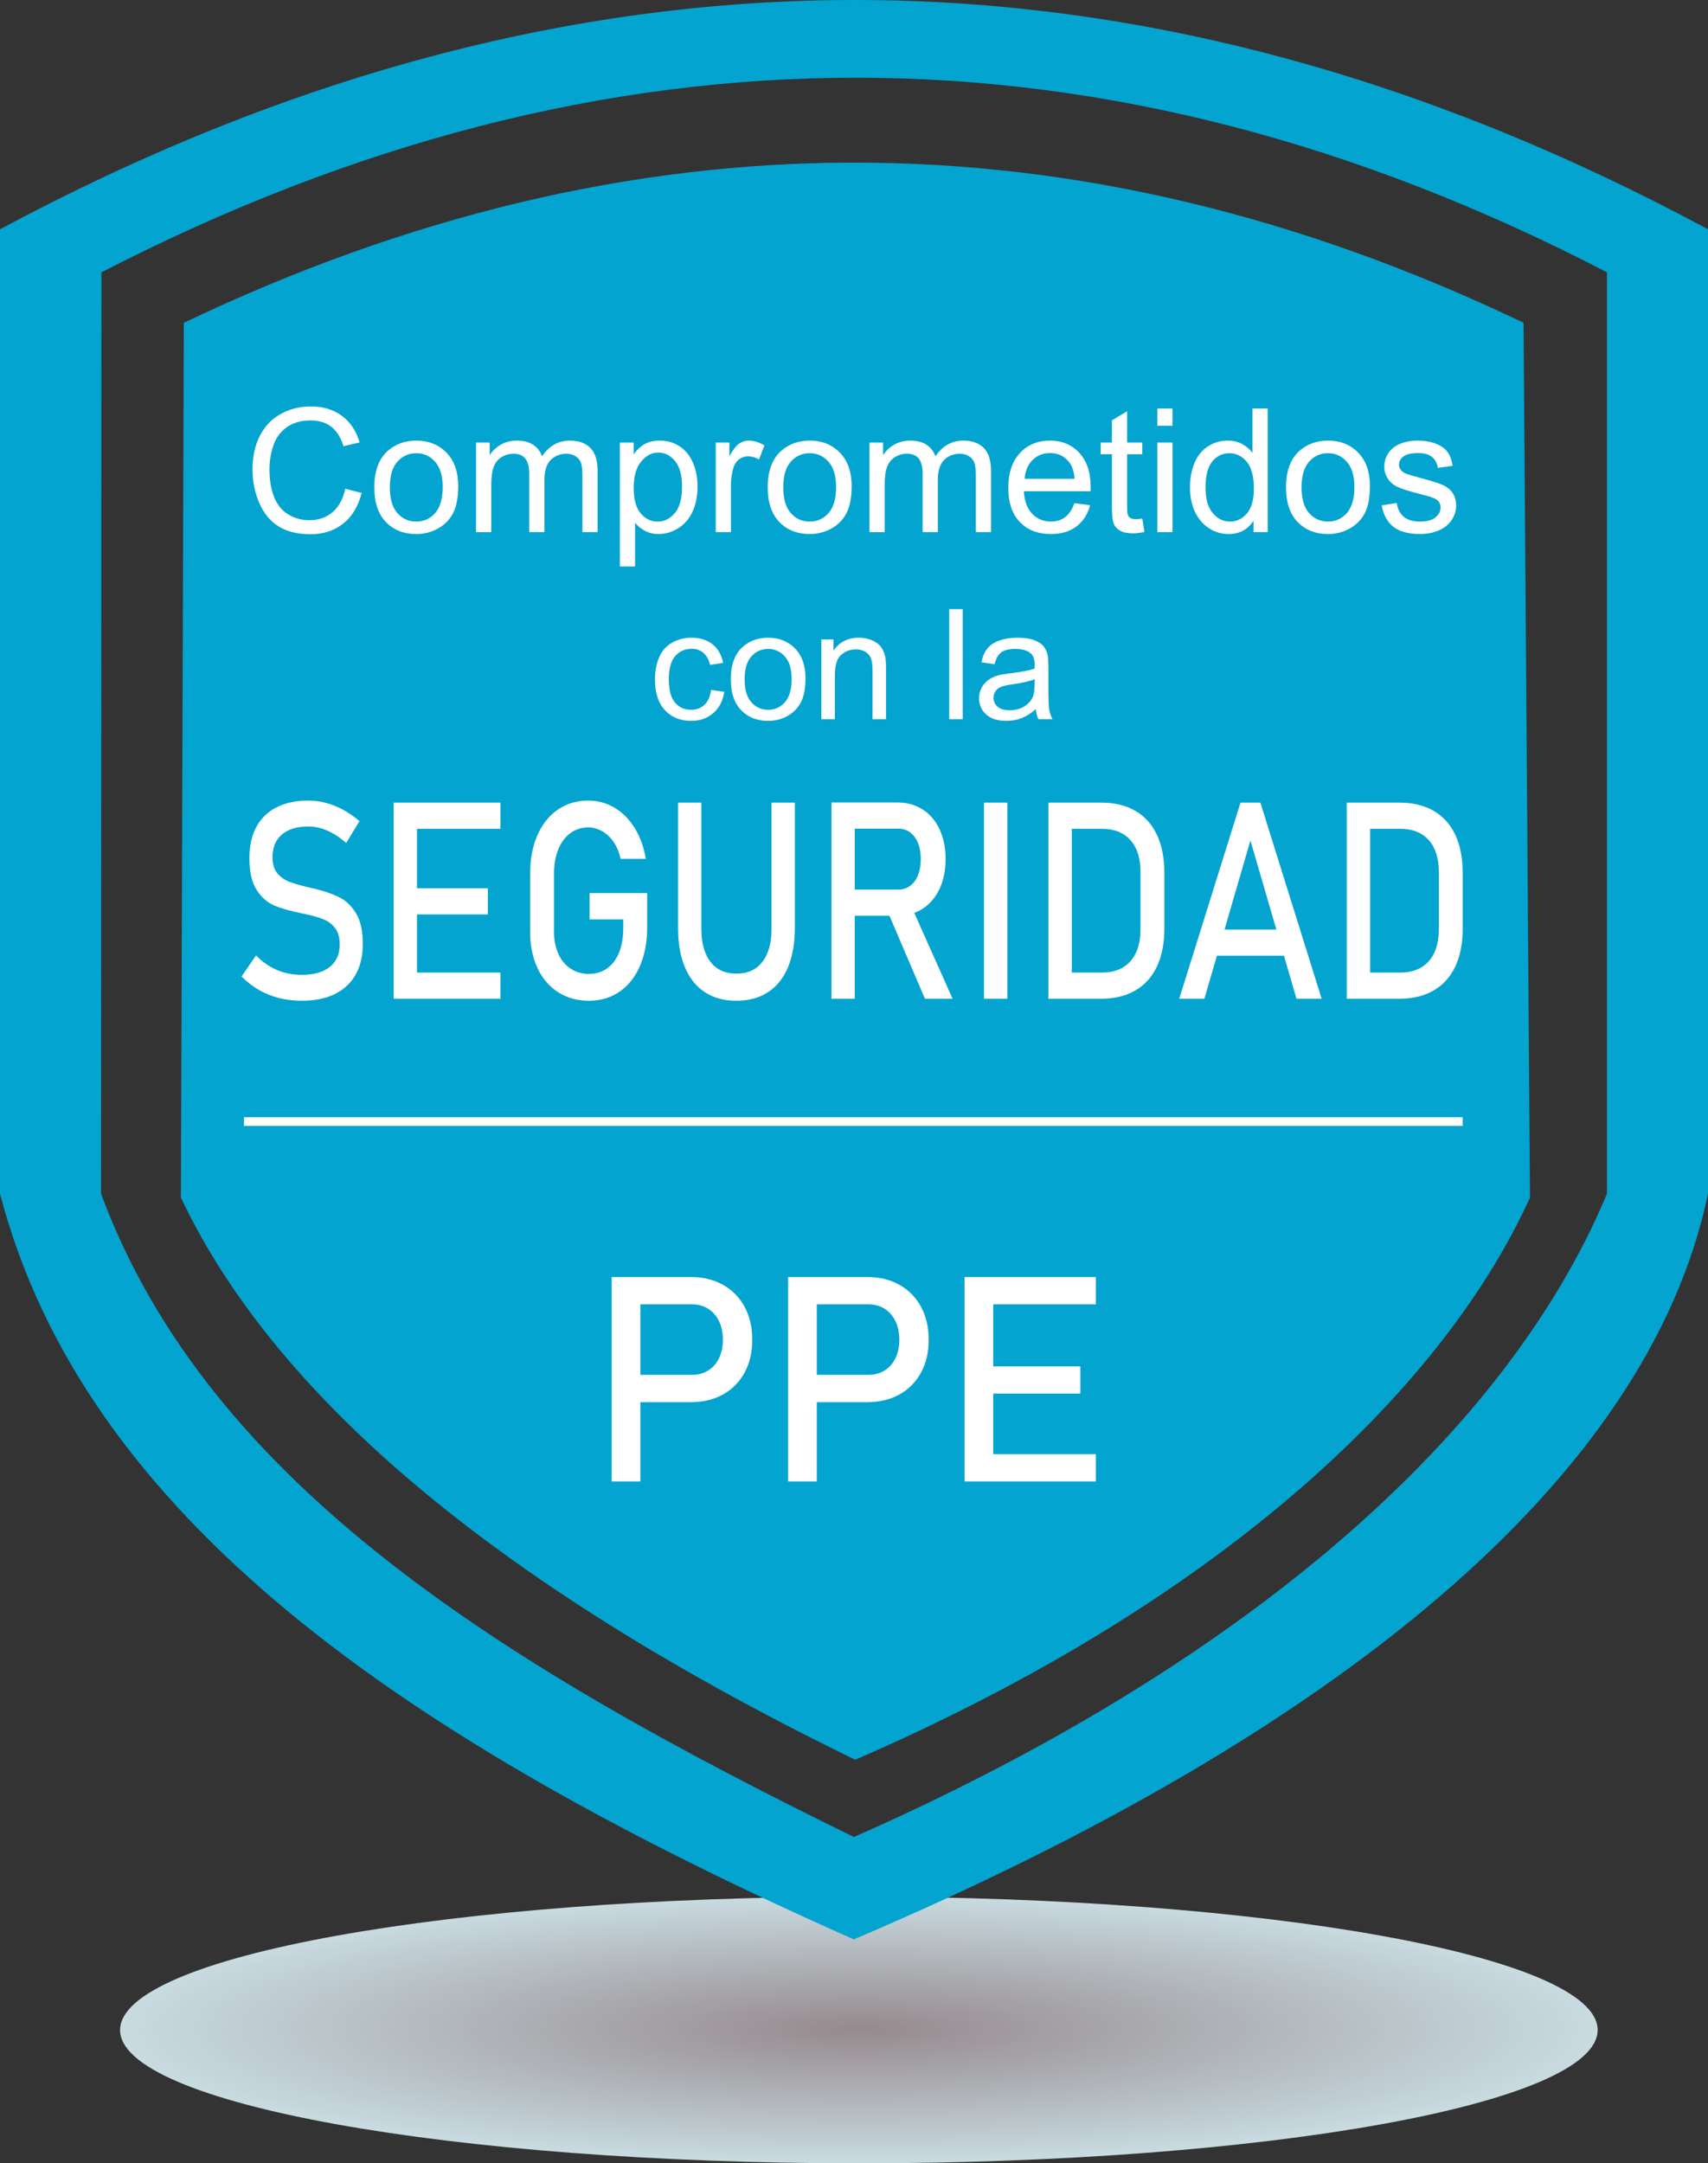 <?xml version="1.0" encoding="UTF-8"?>
<!DOCTYPE svg PUBLIC "-//W3C//DTD SVG 1.1//EN" "http://www.w3.org/Graphics/SVG/1.1/DTD/svg11.dtd">
<!-- Creator: CorelDRAW 2020 (64-Bit) -->
<svg xmlns="http://www.w3.org/2000/svg" xml:space="preserve" width="66.99mm" height="84.849mm" version="1.1" style="shape-rendering:geometricPrecision; text-rendering:geometricPrecision; image-rendering:optimizeQuality; fill-rule:evenodd; clip-rule:evenodd"
viewBox="0 0 6690.57 8474.21"
 xmlns:xlink="http://www.w3.org/1999/xlink"
 xmlns:xodm="http://www.corel.com/coreldraw/odm/2003">
 <rect x="0" y="0" width="6690.57" height="8474.21" fill="#333333" stroke="none"/>
 <defs>
  <style type="text/css">
   <![CDATA[
    .fil1 {fill:#03A4CF}
    .fil2 {fill:white;fill-rule:nonzero}
    .fil0 {fill:url(#id0)}
   ]]>
  </style>
  <radialGradient id="id0" gradientUnits="userSpaceOnUse" gradientTransform="matrix(1 -0 -0 0.18 0 6517)" cx="3364.34" cy="7952" r="2894" fx="3364.34" fy="7952">
   <stop offset="0" style="stop-opacity:1; stop-color:#968A8E"/>
   <stop offset="1" style="stop-opacity:1; stop-color:#C8DBE0"/>
  </radialGradient>
 </defs>
 <g id="Capa_x0020_1">
  <path class="fil0" d="M3364.34 7429.8c1598.32,0 2894,233.77 2894,522.2 0,288.43 -1295.67,522.21 -2894,522.21 -1598.32,0 -2893.99,-233.78 -2893.99,-522.21 0,-288.43 1295.66,-522.2 2893.99,-522.2z"/>
  <g id="_1972975657504">
   <path class="fil1" d="M-0 898.17l0 3777.95c330.04,1263.05 1575.41,2135.83 3344.4,2920.98 1886.83,-803.22 3111.61,-1799.14 3346.17,-2920.98l0 -3777.95c-2218.17,-1193.98 -4448.28,-1201.1 -6690.57,0zm397.3 168.52l-1.56 3609.43c424.77,1147.17 1598.14,1857.97 2949.15,2519.83 1466.51,-646.37 2537.33,-1532.18 2949.93,-2519.83l0 -3609.43c-1950.3,-1012.5 -3916.02,-1020.12 -5897.52,0zm322.76 197.79c-3.82,1142.23 -7.64,2284.47 -11.47,3426.69 324.39,687.2 1090.51,1446.81 2641.46,2202.14 1407.04,-610.2 2291.76,-1428.97 2643.24,-2202.14l-25.23 -3426.74c-1750.04,-838.71 -3499.39,-834.56 -5248.01,0.05z"/>
   <path class="fil2" d="M1352.45 1914.61l64.26 16.23c-13.41,52.64 -37.54,92.66 -72.37,120.29 -34.84,27.63 -77.45,41.49 -127.85,41.49 -52.08,0 -94.47,-10.61 -127.16,-31.91 -32.7,-21.19 -57.5,-51.97 -74.53,-92.21 -17.03,-40.37 -25.59,-83.54 -25.59,-129.76 0,-50.4 9.58,-94.36 28.86,-131.9 19.28,-37.54 46.67,-66.07 82.18,-85.57 35.52,-19.5 74.64,-29.19 117.25,-29.19 48.47,0 89.17,12.28 122.09,36.98 33.04,24.68 56.03,59.3 68.99,103.94l-62.9 14.88c-11.17,-35.18 -27.52,-60.88 -48.82,-76.89 -21.3,-16.12 -48.14,-24.12 -80.49,-24.12 -37.09,0 -68.21,8.9 -93.12,26.72 -24.92,17.81 -42.51,41.83 -52.53,71.81 -10.15,30.1 -15.22,61.1 -15.22,93.01 0,41.15 5.97,77.11 17.93,107.77 11.94,30.77 30.55,53.66 55.8,68.88 25.26,15.22 52.53,22.77 81.97,22.77 35.84,0 66.06,-10.38 90.86,-31 24.8,-20.74 41.61,-51.42 50.4,-92.21zm113.75 -5.64c0,-64.83 18.04,-112.86 54.23,-144.08 30.09,-25.93 66.97,-38.89 110.37,-38.89 48.14,0 87.6,15.79 118.26,47.34 30.55,31.46 45.87,75.09 45.87,130.66 0,45.1 -6.75,80.49 -20.28,106.32 -13.53,25.81 -33.26,45.88 -59.19,60.19 -25.82,14.32 -54.11,21.41 -84.66,21.41 -49.16,0 -88.84,-15.66 -119.16,-47.11 -30.33,-31.46 -45.44,-76.77 -45.44,-135.85zm60.88 0.12c0,44.86 9.81,78.46 29.42,100.66 19.73,22.32 44.42,33.48 74.3,33.48 29.53,0 54.11,-11.16 73.85,-33.59 19.61,-22.44 29.41,-56.6 29.41,-102.48 0,-43.3 -9.92,-76.09 -29.65,-98.31 -19.73,-22.32 -44.3,-33.49 -73.61,-33.49 -29.87,0 -54.57,11.06 -74.3,33.27 -19.62,22.21 -29.42,55.69 -29.42,100.45zm337.64 175.41l0 -351.06 53.43 0 0 49.6c10.95,-17.13 25.6,-31 43.85,-41.37 18.28,-10.49 39.02,-15.67 62.35,-15.67 25.93,0 47.23,5.41 63.8,16.12 16.57,10.82 28.3,25.82 35.07,45.21 27.95,-40.93 64.14,-61.33 108.79,-61.33 34.95,0 61.89,9.58 80.61,28.86 18.83,19.28 28.29,48.92 28.29,88.94l0 240.7 -59.53 0 0 -220.96c0,-23.67 -2.03,-40.82 -5.85,-51.3 -3.84,-10.49 -10.82,-18.83 -21.08,-25.25 -10.15,-6.43 -22.1,-9.59 -35.73,-9.59 -24.81,0 -45.32,8.23 -61.67,24.57 -16.35,16.47 -24.46,42.74 -24.46,78.81l0 203.71 -59.52 0 0 -227.84c0,-26.38 -4.84,-46.22 -14.54,-59.4 -9.7,-13.19 -25.6,-19.84 -47.57,-19.84 -16.69,0 -32.13,4.39 -46.34,13.18 -14.2,8.8 -24.46,21.65 -30.89,38.67 -6.31,16.92 -9.46,41.38 -9.46,73.28l0 181.96 -59.53 0zm563.46 134.61l0 -485.67 54.1 0 0 46.1c12.74,-17.81 27.18,-31.22 43.3,-40.13 16.01,-8.91 35.52,-13.41 58.4,-13.41 29.99,0 56.37,7.66 79.26,23.1 22.88,15.34 40.13,37.09 51.85,65.06 11.61,28.07 17.47,58.74 17.47,92.21 0,35.73 -6.42,67.98 -19.28,96.73 -12.85,28.64 -31.57,50.62 -56.14,65.96 -24.47,15.22 -50.28,22.87 -77.33,22.87 -19.84,0 -37.66,-4.15 -53.33,-12.5 -15.78,-8.34 -28.63,-18.83 -38.77,-31.57l0 171.25 -59.52 0zm54.1 -307.99c0,44.98 9.14,78.23 27.29,99.76 18.27,21.53 40.37,32.35 66.3,32.35 26.38,0 48.92,-11.16 67.63,-33.48 18.83,-22.32 28.18,-56.82 28.18,-103.6 0,-44.64 -9.13,-78.01 -27.51,-100.22 -18.38,-22.21 -40.25,-33.26 -65.73,-33.26 -25.25,0 -47.57,11.84 -66.97,35.41 -19.51,23.66 -29.2,57.94 -29.2,103.04zm321.42 173.38l0 -351.06 53.43 0 0 53.77c13.64,-24.92 26.27,-41.37 37.88,-49.26 11.61,-8.01 24.35,-11.95 38.21,-11.95 20.06,0 40.48,6.31 61.21,18.83l-21.19 54.9c-14.43,-8.12 -28.85,-12.17 -43.3,-12.17 -12.95,0 -24.57,3.95 -34.83,11.73 -10.26,7.78 -17.59,18.6 -21.98,32.46 -6.65,21.08 -9.92,44.19 -9.92,69.34l0 183.42 -59.52 0zm203.59 -175.53c0,-64.83 18.04,-112.86 54.23,-144.08 30.09,-25.93 66.96,-38.89 110.36,-38.89 48.14,0 87.6,15.79 118.26,47.34 30.55,31.46 45.88,75.09 45.88,130.66 0,45.1 -6.76,80.49 -20.29,106.32 -13.52,25.81 -33.26,45.88 -59.19,60.19 -25.82,14.32 -54.11,21.41 -84.66,21.41 -49.16,0 -88.84,-15.66 -119.16,-47.11 -30.32,-31.46 -45.43,-76.77 -45.43,-135.85zm60.87 0.12c0,44.86 9.81,78.46 29.42,100.66 19.74,22.32 44.42,33.48 74.3,33.48 29.54,0 54.11,-11.16 73.85,-33.59 19.62,-22.44 29.41,-56.6 29.41,-102.48 0,-43.3 -9.92,-76.09 -29.64,-98.31 -19.74,-22.32 -44.31,-33.49 -73.62,-33.49 -29.87,0 -54.56,11.06 -74.3,33.27 -19.62,22.21 -29.42,55.69 -29.42,100.45zm337.65 175.41l0 -351.06 53.43 0 0 49.6c10.94,-17.13 25.59,-31 43.85,-41.37 18.27,-10.49 39.01,-15.67 62.34,-15.67 25.93,0 47.23,5.41 63.8,16.12 16.58,10.82 28.31,25.82 35.07,45.21 27.96,-40.93 64.15,-61.33 108.79,-61.33 34.95,0 61.89,9.58 80.61,28.86 18.83,19.28 28.29,48.92 28.29,88.94l0 240.7 -59.52 0 0 -220.96c0,-23.67 -2.03,-40.82 -5.86,-51.3 -3.84,-10.49 -10.82,-18.83 -21.08,-25.25 -10.14,-6.43 -22.09,-9.59 -35.73,-9.59 -24.81,0 -45.31,8.23 -61.66,24.57 -16.35,16.47 -24.47,42.74 -24.47,78.81l0 203.71 -59.52 0 0 -227.84c0,-26.38 -4.84,-46.22 -14.54,-59.4 -9.7,-13.19 -25.59,-19.84 -47.57,-19.84 -16.69,0 -32.13,4.39 -46.33,13.18 -14.21,8.8 -24.47,21.65 -30.9,38.67 -6.31,16.92 -9.46,41.38 -9.46,73.28l0 181.96 -59.52 0zm802.9 -113.64l61.55 8.11c-9.58,35.74 -27.51,63.58 -53.66,83.31 -26.15,19.73 -59.52,29.64 -100.22,29.64 -51.18,0 -91.76,-15.78 -121.76,-47.34 -29.98,-31.46 -44.97,-75.75 -44.97,-132.69 0,-58.85 15.11,-104.62 45.43,-137.09 30.32,-32.58 69.67,-48.81 118.03,-48.81 46.78,0 85,15.89 114.66,47.8 29.64,31.91 44.52,76.77 44.52,134.6 0,3.5 -0.11,8.8 -0.34,15.79l-261.43 0c2.26,38.44 13.08,67.97 32.7,88.38 19.5,20.4 43.96,30.66 73.16,30.66 21.76,0 40.36,-5.74 55.7,-17.25 15.44,-11.49 27.62,-29.86 36.63,-55.12zm-194.8 -95.37l195.48 0c-2.59,-29.54 -10.16,-51.64 -22.43,-66.41 -18.84,-22.89 -43.41,-34.39 -73.51,-34.39 -27.28,0 -50.17,9.14 -68.76,27.4 -18.5,18.26 -28.75,42.73 -30.78,73.4zm460.75 155.91l8.12 52.53c-16.68,3.5 -31.68,5.29 -44.75,5.29 -21.54,0 -38.21,-3.39 -50.17,-10.26 -11.85,-6.88 -20.17,-15.78 -25.03,-26.95 -4.84,-11.17 -7.22,-34.61 -7.22,-70.35l0 -202.23 -43.95 0 0 -46 43.95 0 0 -86.81 59.52 -35.73 0 122.55 59.52 0 0 46 -59.52 0 0 205.62c0,17.02 1.02,27.96 3.16,32.81 2.03,4.84 5.41,8.68 10.16,11.61 4.72,2.83 11.5,4.29 20.28,4.29 6.54,0 15.22,-0.8 25.93,-2.37zm58.74 -363.57l0 -67.65 59.52 0 0 67.65 -59.52 0zm0 416.66l0 -351.06 59.52 0 0 351.06 -59.52 0zm376.86 0l0 -44.53c-22.2,34.62 -54.89,51.96 -98.08,51.96 -27.95,0 -53.66,-7.65 -76.99,-23.1 -23.45,-15.33 -41.6,-36.86 -54.56,-64.37 -12.85,-27.63 -19.29,-59.31 -19.29,-95.15 0,-34.95 5.86,-66.63 17.48,-95.15 11.73,-28.41 29.19,-50.28 52.53,-65.39 23.23,-15.22 49.38,-22.77 78.13,-22.77 21.19,0 40.02,4.5 56.47,13.41 16.47,8.91 29.88,20.63 40.25,34.95l0 -174.18 59.53 0 0 484.32 -55.48 0zm-188.04 -175.08c0,44.87 9.48,78.35 28.53,100.56 18.94,22.2 41.37,33.25 67.19,33.25 26.04,0 48.14,-10.6 66.4,-31.79 18.16,-21.18 27.29,-53.55 27.29,-97.07 0,-47.8 -9.24,-82.97 -27.84,-105.41 -18.49,-22.43 -41.37,-33.6 -68.54,-33.6 -26.49,0 -48.59,10.72 -66.41,32.25 -17.69,21.53 -26.61,55.47 -26.61,101.8zm315.33 -0.45c0,-64.83 18.04,-112.86 54.23,-144.08 30.09,-25.93 66.97,-38.89 110.36,-38.89 48.14,0 87.6,15.79 118.26,47.34 30.55,31.46 45.88,75.09 45.88,130.66 0,45.1 -6.76,80.49 -20.29,106.32 -13.52,25.81 -33.26,45.88 -59.19,60.19 -25.82,14.32 -54.11,21.41 -84.66,21.41 -49.16,0 -88.84,-15.66 -119.16,-47.11 -30.32,-31.46 -45.43,-76.77 -45.43,-135.85zm60.87 0.12c0,44.86 9.82,78.46 29.42,100.66 19.74,22.32 44.42,33.48 74.3,33.48 29.54,0 54.12,-11.16 73.85,-33.59 19.62,-22.44 29.41,-56.6 29.41,-102.48 0,-43.3 -9.92,-76.09 -29.64,-98.31 -19.74,-22.32 -44.3,-33.49 -73.62,-33.49 -29.87,0 -54.56,11.06 -74.3,33.27 -19.61,22.21 -29.42,55.69 -29.42,100.45zm313.97 70.56l58.85 -9.47c3.28,23.57 12.51,41.6 27.63,54.23 15.1,12.51 36.29,18.82 63.36,18.82 27.4,0 47.68,-5.52 60.98,-16.68 13.19,-11.05 19.84,-24.13 19.84,-39.12 0,-13.41 -5.98,-24.01 -17.81,-31.68 -8.34,-5.29 -28.64,-11.94 -60.88,-20.17 -43.52,-10.94 -73.61,-20.4 -90.53,-28.41 -16.8,-8.11 -29.53,-19.16 -38.22,-33.37 -8.68,-14.09 -13.07,-29.76 -13.07,-46.9 0,-15.66 3.62,-30.1 10.71,-43.4 7.22,-13.31 16.92,-24.36 29.2,-33.15 9.25,-6.77 21.87,-12.51 37.76,-17.25 16.01,-4.74 33.04,-7.1 51.3,-7.1 27.51,0 51.63,3.95 72.38,11.95 20.85,7.89 36.19,18.71 46.11,32.23 9.81,13.65 16.69,31.79 20.4,54.56l-58.18 8.13c-2.59,-18.27 -10.26,-32.59 -22.88,-42.85 -12.62,-10.26 -30.43,-15.33 -53.55,-15.33 -27.17,0 -46.67,4.5 -58.29,13.52 -11.61,9.03 -17.47,19.62 -17.47,31.69 0,7.66 2.37,14.65 7.21,20.85 4.85,6.31 12.4,11.62 22.78,15.78 5.97,2.26 23.33,7.32 52.41,15.21 41.94,11.17 71.25,20.41 87.94,27.52 16.69,7.1 29.76,17.59 39.23,31.12 9.59,13.63 14.31,30.54 14.31,50.84 0,19.74 -5.74,38.33 -17.36,55.8 -11.61,17.49 -28.29,31.01 -50.06,40.59 -21.87,9.59 -46.55,14.31 -74.07,14.31 -45.54,0 -80.38,-9.46 -104.28,-28.29 -23.9,-18.94 -39.12,-46.89 -45.77,-83.98z"/>
   <path class="fil2" d="M1182.09 3920.2c-31.33,0 -61.12,-3.61 -89.1,-10.64 -28.11,-7.03 -54.25,-17.5 -78.69,-31.56 -24.31,-14.25 -47.08,-31.75 -68.17,-52.84l0 0 56.86 -82.43 0 0c24.76,25.26 52.1,44.36 81.92,56.99 29.79,12.63 62.19,18.94 97.19,18.94 47.07,0 83.59,-10.28 109.58,-30.83 25.97,-20.56 38.96,-49.79 38.96,-87.48l0 -0.54c0,-26.7 -5.81,-47.97 -17.57,-63.66 -11.92,-15.69 -27.06,-27.24 -45.7,-34.82 -18.64,-7.57 -42.79,-14.6 -72.28,-20.91 -0.92,-0.36 -1.99,-0.54 -2.9,-0.54 -1.08,0 -2.15,-0.19 -3.07,-0.54l-6.57 -1.45c-43.71,-8.83 -79.16,-18.76 -106.37,-29.94 -27.36,-11.18 -50.74,-31.37 -70.14,-60.77 -19.41,-29.39 -29.03,-71.24 -29.03,-125.52l0 -0.54c0,-47.44 9.02,-88.02 27.05,-121.74 18.03,-33.55 44.47,-59.35 79.01,-76.83 34.7,-17.68 76.25,-26.51 125,-26.51 23.24,0 46.15,3.06 68.61,9.01 22.62,5.95 44.78,14.97 66.8,26.69 21.85,11.73 43.4,26.7 64.64,44.73l0 0 -51.95 85.48 0 0c-24.76,-21.45 -49.36,-37.5 -74.12,-48.33 -24.62,-10.65 -49.22,-16.05 -73.98,-16.05 -44.46,0 -79.16,10.46 -103.76,31.38 -24.6,20.92 -36.82,50.68 -36.82,89.09l0 0.55c0,26.33 6.25,47.07 18.94,62.21 12.68,15.16 28.58,26.34 47.54,33.56 18.94,7.21 45.22,14.78 79,22.53 1.22,0.37 2.3,0.55 3.37,0.73 1.06,0.18 2.14,0.54 3.36,0.9 1.39,0.37 3.06,0.72 4.89,1.08 1.83,0.37 3.37,0.55 4.89,0.91 39.43,9.56 72.28,20.91 98.73,33.91 26.43,12.97 48.59,34.09 66.33,63.12 17.73,29.03 26.6,68.71 26.6,119.21l0 1.09c0,46.71 -9.33,86.75 -28.13,120.11 -18.95,33.37 -46.15,58.62 -81.76,76.11 -35.76,17.49 -78.71,26.15 -129.14,26.15zm359.91 -776.23l91.38 0 0 768.29 -91.38 0 0 -768.29zm44.31 665.85l373.96 0 0 102.44 -373.96 0 0 -102.44zm0 -330.22l324.6 0 0 102.44 -324.6 0 0 -102.44zm0 -335.63l373.96 0 0 102.62 -373.96 0 0 -102.62zm948.72 354.56l0 134.19c0,57.17 -9.32,107.3 -28.11,150.95 -18.8,43.47 -45.39,77.01 -79.93,100.82 -34.54,23.8 -74.43,35.7 -119.82,35.7 -45.99,0 -86.34,-11.18 -121.03,-33.55 -34.85,-22.36 -61.74,-53.92 -80.84,-94.86 -19.12,-40.95 -28.73,-88.2 -28.73,-142.12l0 -226.7c0,-56.99 9.47,-107.3 28.26,-150.59 18.81,-43.29 45.39,-76.82 79.93,-100.64 34.54,-23.8 74.43,-35.69 119.81,-35.69 37.28,0 71.68,9.55 103.16,28.31 31.49,18.94 57.77,45.44 79.01,80.08 21.23,34.45 35.46,74.48 42.94,119.93l0 0 -98.88 0 0 0c-5.34,-25.8 -14.51,-47.8 -27.36,-66.38 -12.83,-18.4 -27.81,-32.46 -45.24,-42.2 -17.26,-9.74 -35.14,-14.61 -53.63,-14.61 -26.9,0 -50.43,7.58 -70.75,22.73 -20.32,15.14 -36.07,36.42 -47.06,63.66 -11.02,27.42 -16.52,59.16 -16.52,95.4l0 226.7c0,33.19 5.66,62.04 16.97,86.93 11.31,24.89 27.36,44.19 48.13,57.9 20.79,13.7 44.78,20.55 71.83,20.55 26.91,0 50.44,-7.21 70.77,-21.45 20.31,-14.25 35.9,-35 47.07,-62.05 11,-27.05 16.5,-59.34 16.5,-96.67l0 -33.36 -132.04 0 0 -102.99 225.57 0zm349.35 421.67c-48.14,0 -89.24,-11.18 -123.32,-33.55 -34.23,-22.36 -60.2,-55.01 -78.09,-97.75 -18.04,-42.75 -26.9,-94.32 -26.9,-154.56l0 -490.37 91.23 0 0 493.99c0,56.09 12.07,99.37 35.91,130.04 23.84,30.65 57.62,45.98 101.16,45.98 43.86,0 77.79,-15.33 101.79,-45.98 24.14,-30.66 36.05,-73.95 36.05,-130.04l0 -493.99 91.38 0 0 490.37c0,60.24 -9.01,111.82 -26.89,154.56 -17.88,42.74 -44.01,75.38 -78.4,97.75 -34.23,22.37 -75.65,33.55 -123.94,33.55zm412.32 -435.37l222.06 0c17.27,0 32.7,-4.86 46.15,-14.78 13.44,-9.92 23.83,-23.81 31.17,-42.03 7.18,-18.22 10.86,-38.96 10.86,-62.58l0 0c0,-23.63 -3.68,-44.54 -10.86,-62.59 -7.34,-18.21 -17.73,-32.27 -31.03,-42.02 -13.14,-9.92 -28.72,-14.78 -46.29,-14.78l-222.06 0 0 -102.63 218.53 0c37.59,0 70.6,9.21 99.18,27.61 28.42,18.22 50.59,44.18 66.18,77.91 15.74,33.54 23.53,72.5 23.53,116.5l0 0c0,44 -7.95,82.79 -23.69,116.5 -15.89,33.55 -38.04,59.51 -66.47,77.91 -28.58,18.22 -61.44,27.42 -98.74,27.42l-218.53 0 0 -102.44zm-39.88 -341.41l91.38 0 0 768.84 -91.38 0 0 -768.84zm217.16 420.05l90.94 -24.17 166.57 372.96 -108.35 0 -149.15 -348.79zm471.92 348.79l-91.39 0 0 -768.29 91.39 0 0 768.29zm222.98 -102.44l147.31 0c47.99,0 85.27,-14.78 111.56,-44.17 26.44,-29.4 39.73,-70.89 39.73,-124.44l0 -226.16c0,-53.56 -13.29,-95.04 -39.73,-124.44 -26.29,-29.4 -63.57,-44 -111.56,-44l-147.31 0 0 -102.62 144.56 0c52.26,0 96.9,10.82 133.87,32.28 36.98,21.46 65.26,52.84 84.67,93.96 19.41,41.31 29.03,90.91 29.03,149.15l0 217.69c0,58.08 -9.63,107.66 -29.03,148.97 -19.42,41.12 -47.69,72.5 -84.97,93.96 -37.14,21.45 -81.76,32.28 -134.02,32.28l-144.11 0 0 -102.44zm-61.9 -665.85l91.39 0 0 768.29 -91.39 0 0 -768.29zm752.34 0l77.79 0 240.08 768.29 -98.56 0 -180.49 -619.87 -180.32 619.87 -98.59 0 240.09 -768.29zm-129.44 497.23l342.48 0 0 102.43 -342.48 0 0 -102.43zm607.62 168.62l147.32 0c47.99,0 85.28,-14.78 111.56,-44.17 26.44,-29.4 39.73,-70.89 39.73,-124.44l0 -226.16c0,-53.56 -13.29,-95.04 -39.73,-124.44 -26.28,-29.4 -63.57,-44 -111.56,-44l-147.32 0 0 -102.62 144.57 0c52.27,0 96.89,10.82 133.87,32.28 36.99,21.46 65.26,52.84 84.67,93.96 19.4,41.31 29.03,90.91 29.03,149.15l0 217.69c0,58.08 -9.64,107.66 -29.03,148.97 -19.42,41.12 -47.68,72.5 -84.97,93.96 -37.13,21.45 -81.76,32.28 -134.02,32.28l-144.12 0 0 -102.44zm-61.89 -665.85l91.38 0 0 768.29 -91.38 0 0 -768.29z"/>
   <path class="fil2" d="M2785.53 2702.79l51.78 7.24c-5.72,35.63 -20.17,63.41 -43.55,83.58 -23.38,20.17 -52.18,30.21 -86.21,30.21 -42.65,0 -76.96,-13.95 -102.86,-41.85 -25.99,-27.89 -38.93,-67.83 -38.93,-119.82 0,-33.73 5.61,-63.12 16.75,-88.42 11.15,-25.18 28.1,-44.15 50.99,-56.69 22.78,-12.65 47.57,-18.98 74.47,-18.98 33.82,0 61.61,8.53 83.09,25.7 21.58,17.16 35.44,41.54 41.45,73.05l-51.19 7.83c-4.91,-20.97 -13.54,-36.73 -26.09,-47.36 -12.44,-10.55 -27.5,-15.86 -45.16,-15.86 -26.69,0 -48.37,9.53 -65.13,28.59 -16.65,19.17 -24.98,49.28 -24.98,90.63 0,41.95 8.03,72.35 24.09,91.31 16.15,18.97 37.11,28.5 62.91,28.5 20.88,0 38.23,-6.32 52.08,-19.07 13.95,-12.64 22.78,-32.21 26.5,-58.62zm77.07 -41.84c0,-57.71 16.05,-100.45 48.27,-128.25 26.8,-23.08 59.61,-34.63 98.24,-34.63 42.87,0 77.98,14.04 105.28,42.15 27.2,27.99 40.85,66.84 40.85,116.31 0,40.14 -6.02,71.65 -18.07,94.63 -12.04,22.98 -29.6,40.85 -52.68,53.58 -22.98,12.75 -48.17,19.08 -75.37,19.08 -43.74,0 -79.07,-13.95 -106.07,-41.95 -27,-28 -40.44,-68.34 -40.44,-120.93zm54.18 0.1c0,39.94 8.74,69.84 26.2,89.61 17.57,19.87 39.54,29.81 66.13,29.81 26.3,0 48.17,-9.94 65.74,-29.9 17.46,-19.97 26.19,-50.39 26.19,-91.22 0,-38.53 -8.82,-67.73 -26.39,-87.51 -17.56,-19.86 -39.44,-29.8 -65.54,-29.8 -26.59,0 -48.56,9.83 -66.13,29.61 -17.46,19.77 -26.2,49.57 -26.2,89.41zm300.56 156.15l0 -312.51 47.57 0 0 44.35c22.88,-34.02 55.99,-50.98 99.24,-50.98 18.88,0 36.13,3.42 51.89,10.14 15.75,6.72 27.59,15.65 35.42,26.6 7.83,10.94 13.35,23.98 16.46,39.03 1.91,9.84 2.91,27.01 2.91,51.48l0 191.88 -52.98 0 0 -189.87c0,-21.57 -2.01,-37.73 -6.12,-48.37 -4.1,-10.64 -11.44,-19.18 -21.88,-25.6 -10.43,-6.31 -22.78,-9.53 -36.82,-9.53 -22.48,0 -41.85,7.12 -58.21,21.47 -16.35,14.25 -24.48,41.45 -24.48,81.4l0 170.49 -52.99 0zm500.97 0l0 -431.13 52.98 0 0 431.13 -52.98 0zm339.09 -39.14c-19.67,16.76 -38.63,28.49 -56.8,35.43 -18.17,6.93 -37.63,10.34 -58.51,10.34 -34.32,0 -60.71,-8.34 -79.18,-25.09 -18.46,-16.66 -27.7,-38.04 -27.7,-64.03 0,-15.25 3.51,-29.2 10.43,-41.85 7.03,-12.64 16.16,-22.68 27.41,-30.31 11.35,-7.62 23.98,-13.44 38.13,-17.35 10.44,-2.72 26.19,-5.32 47.16,-7.93 42.76,-5.02 74.37,-11.15 94.54,-18.17 0.2,-7.22 0.3,-11.84 0.3,-13.75 0,-21.47 -5.01,-36.62 -15.05,-45.45 -13.54,-11.94 -33.72,-17.87 -60.41,-17.87 -24.99,0 -43.46,4.41 -55.3,13.14 -11.94,8.73 -20.67,24.19 -26.39,46.47l-51.78 -7.23c4.71,-22.17 12.44,-40.14 23.28,-53.78 10.84,-13.65 26.5,-24.09 46.97,-31.51 20.37,-7.33 44.14,-11.05 71.04,-11.05 26.71,0 48.47,3.12 65.24,9.43 16.66,6.33 29,14.16 36.83,23.69 7.82,9.53 13.34,21.57 16.55,36.12 1.71,9.03 2.61,25.29 2.61,48.68l0 70.24c0,49.07 1.11,80.08 3.32,93.23 2.12,13.14 6.52,25.69 12.94,37.73l-55.39 0c-5.32,-11.14 -8.73,-24.19 -10.24,-39.14zm-4.21 -117.41c-19.27,7.83 -48.17,14.44 -86.7,19.87 -21.87,3.11 -37.34,6.61 -46.37,10.54 -9.03,3.91 -15.95,9.63 -20.87,17.05 -4.91,7.53 -7.42,15.86 -7.42,25.09 0,13.95 5.31,25.69 16.05,35.03 10.75,9.33 26.4,14.05 46.97,14.05 20.37,0 38.54,-4.42 54.49,-13.34 15.86,-8.84 27.6,-20.97 35.03,-36.33 5.71,-11.94 8.53,-29.5 8.53,-52.68l0.3 -19.27z"/>
   <path class="fil2" d="M2453.96 5385.69l256 0c24.25,0 45.48,-5.63 63.91,-17.1 18.42,-11.28 32.52,-27.45 42.67,-48.31 10.15,-21.04 15.22,-45.11 15.22,-72.17l0 0c0,-27.64 -5.07,-51.88 -15.22,-72.74 -10.15,-20.87 -24.25,-37.22 -42.67,-48.69 -18.43,-11.66 -39.66,-17.29 -63.91,-17.29l-256 0 0 -106.94 252.24 0c47.74,0 89.66,10.15 126.12,30.63 36.27,20.29 64.46,49.06 84.39,86.08 20.1,37.22 30.07,80.07 30.07,128.95l0 0c0,48.86 -9.97,91.71 -30.07,128.55 -19.93,36.84 -48.12,65.42 -84.39,85.72 -36.46,20.1 -78.38,30.25 -126.12,30.25l-252.24 0 0 -106.94zm-57.89 -383.24l112.4 0 0 800.69 -112.4 0 0 -800.69zm749 383.24l255.99 0c24.25,0 45.48,-5.63 63.91,-17.1 18.42,-11.28 32.52,-27.45 42.67,-48.31 10.15,-21.04 15.22,-45.11 15.22,-72.17l0 0c0,-27.64 -5.07,-51.88 -15.22,-72.74 -10.15,-20.87 -24.25,-37.22 -42.67,-48.69 -18.43,-11.66 -39.66,-17.29 -63.91,-17.29l-255.99 0 0 -106.94 252.23 0c47.74,0 89.66,10.15 126.12,30.63 36.27,20.29 64.46,49.06 84.39,86.08 20.1,37.22 30.07,80.07 30.07,128.95l0 0c0,48.86 -9.97,91.71 -30.07,128.55 -19.93,36.84 -48.12,65.42 -84.39,85.72 -36.46,20.1 -78.38,30.25 -126.12,30.25l-252.23 0 0 -106.94zm-57.9 -383.24l112.4 0 0 800.69 -112.4 0 0 -800.69zm691.11 0l112.4 0 0 800.69 -112.4 0 0 -800.69zm54.5 693.92l459.93 0 0 106.77 -459.93 0 0 -106.77zm0 -344.15l399.23 0 0 106.76 -399.23 0 0 -106.76zm0 -349.78l459.93 0 0 106.94 -459.93 0 0 -106.94z"/>
   <g>
    <polygon class="fil2" points="5729.64,4410.57 955.4,4410.57 955.4,4376.49 5729.64,4376.49 "/>
   </g>
  </g>
 </g>
</svg>
